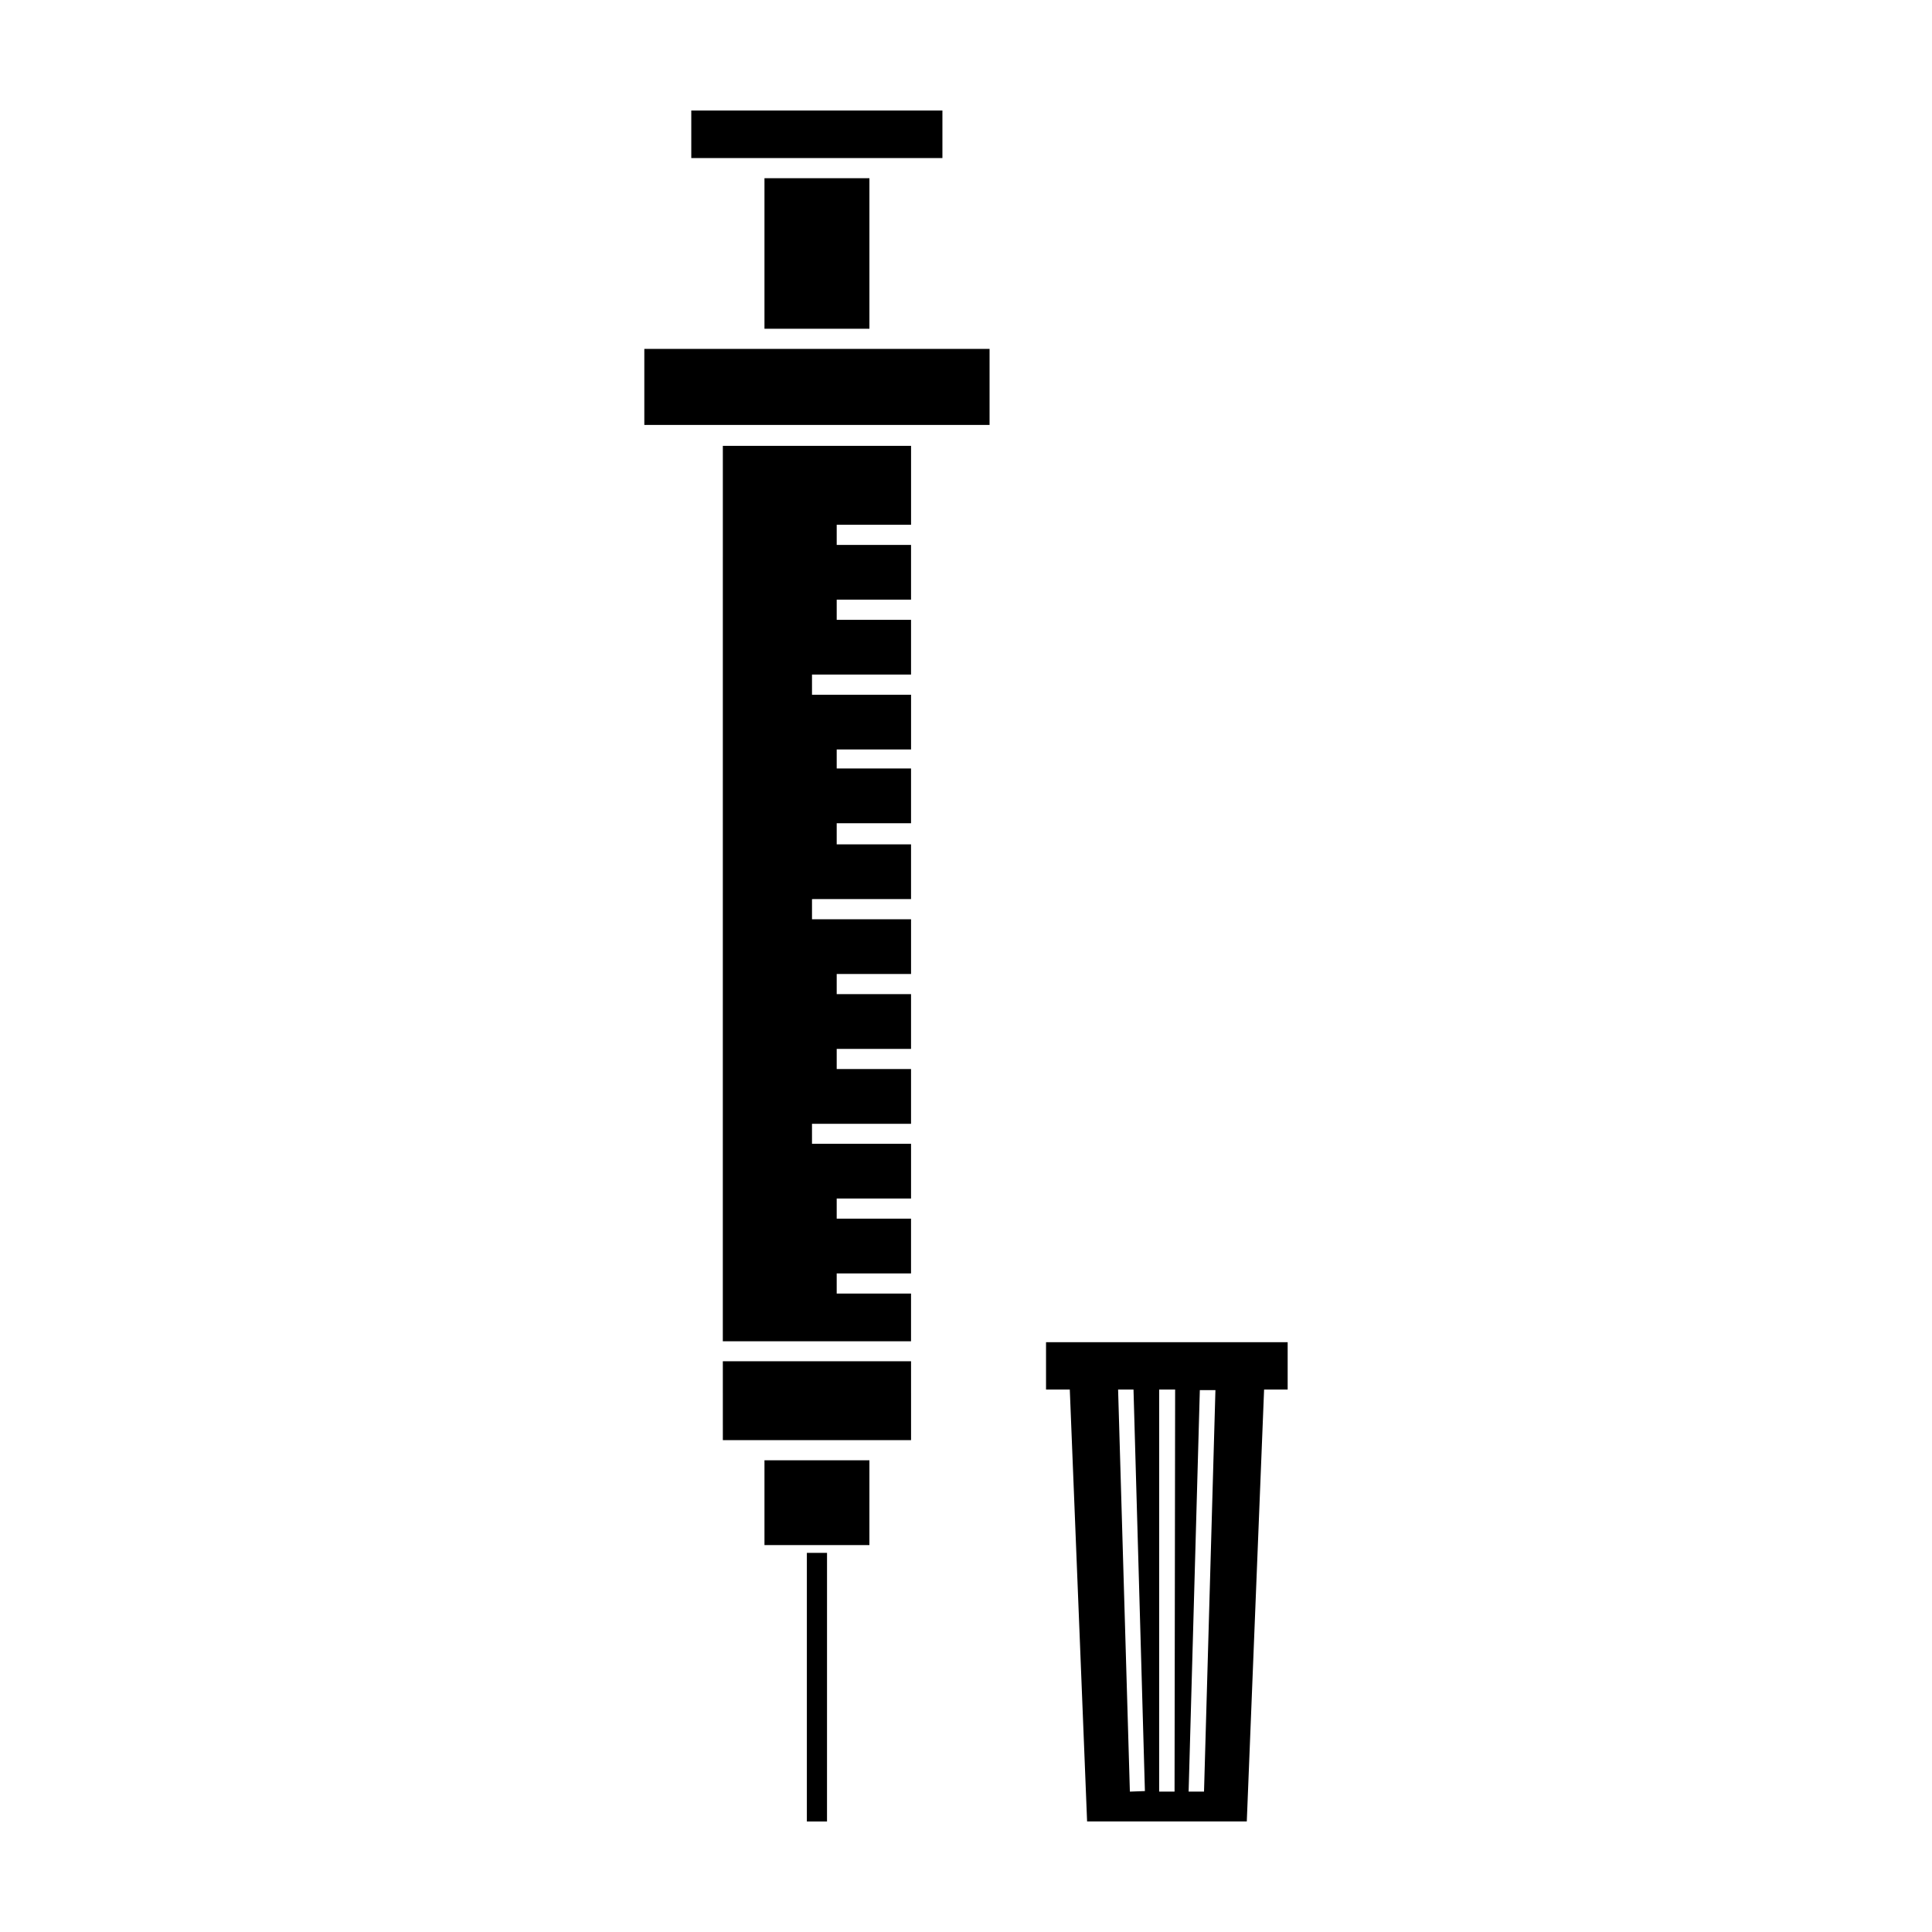 <?xml version="1.0" encoding="UTF-8"?>
<!-- Uploaded to: ICON Repo, www.iconrepo.com, Generator: ICON Repo Mixer Tools -->
<svg fill="#000000" width="800px" height="800px" version="1.1" viewBox="144 144 512 512" xmlns="http://www.w3.org/2000/svg">
 <g>
  <path d="m335.56 262.16h49.879v20.906h-19.703v5.34h19.699v14.508l-19.699 0.004v5.34h19.699v14.508l-26.246 0.004v5.34h26.25v14.508h-19.703v5.039h19.699v14.508l-19.699 0.004v5.59h19.699v14.508l-26.246 0.004v5.34h26.25v14.508h-19.703v5.34h19.699v14.508l-19.699 0.004v5.34h19.699v14.512h-26.246v5.289h26.25v14.508h-19.703v5.34h19.699v14.508l-19.699 0.004v5.34h19.699v12.645h-49.879zm38.844-31.035v-39.902h-27.812v39.902zm-59.652 5.34v20.152h91.492v-20.152zm59.652 294.53h-27.812v22.469h27.809zm-11.234 24.535h-5.344v71.188h5.34l0.004-71.336zm-27.609-29.875h49.879l-0.004-20.906h-49.879zm58.188-339.77v-12.594h-66.551v12.594z"/>
  <path d="m421.21 499.7v12.543h6.297l4.586 114.46h42.32l4.586-114.46h6.246v-12.543zm22.219 119.1-3.121-106.56h4.082l3.023 106.41zm11.84 0h-4.082l0.004-106.56h4.231zm7.809 0h-4.082l2.973-106.41h4.133z"/>
 </g>
</svg>